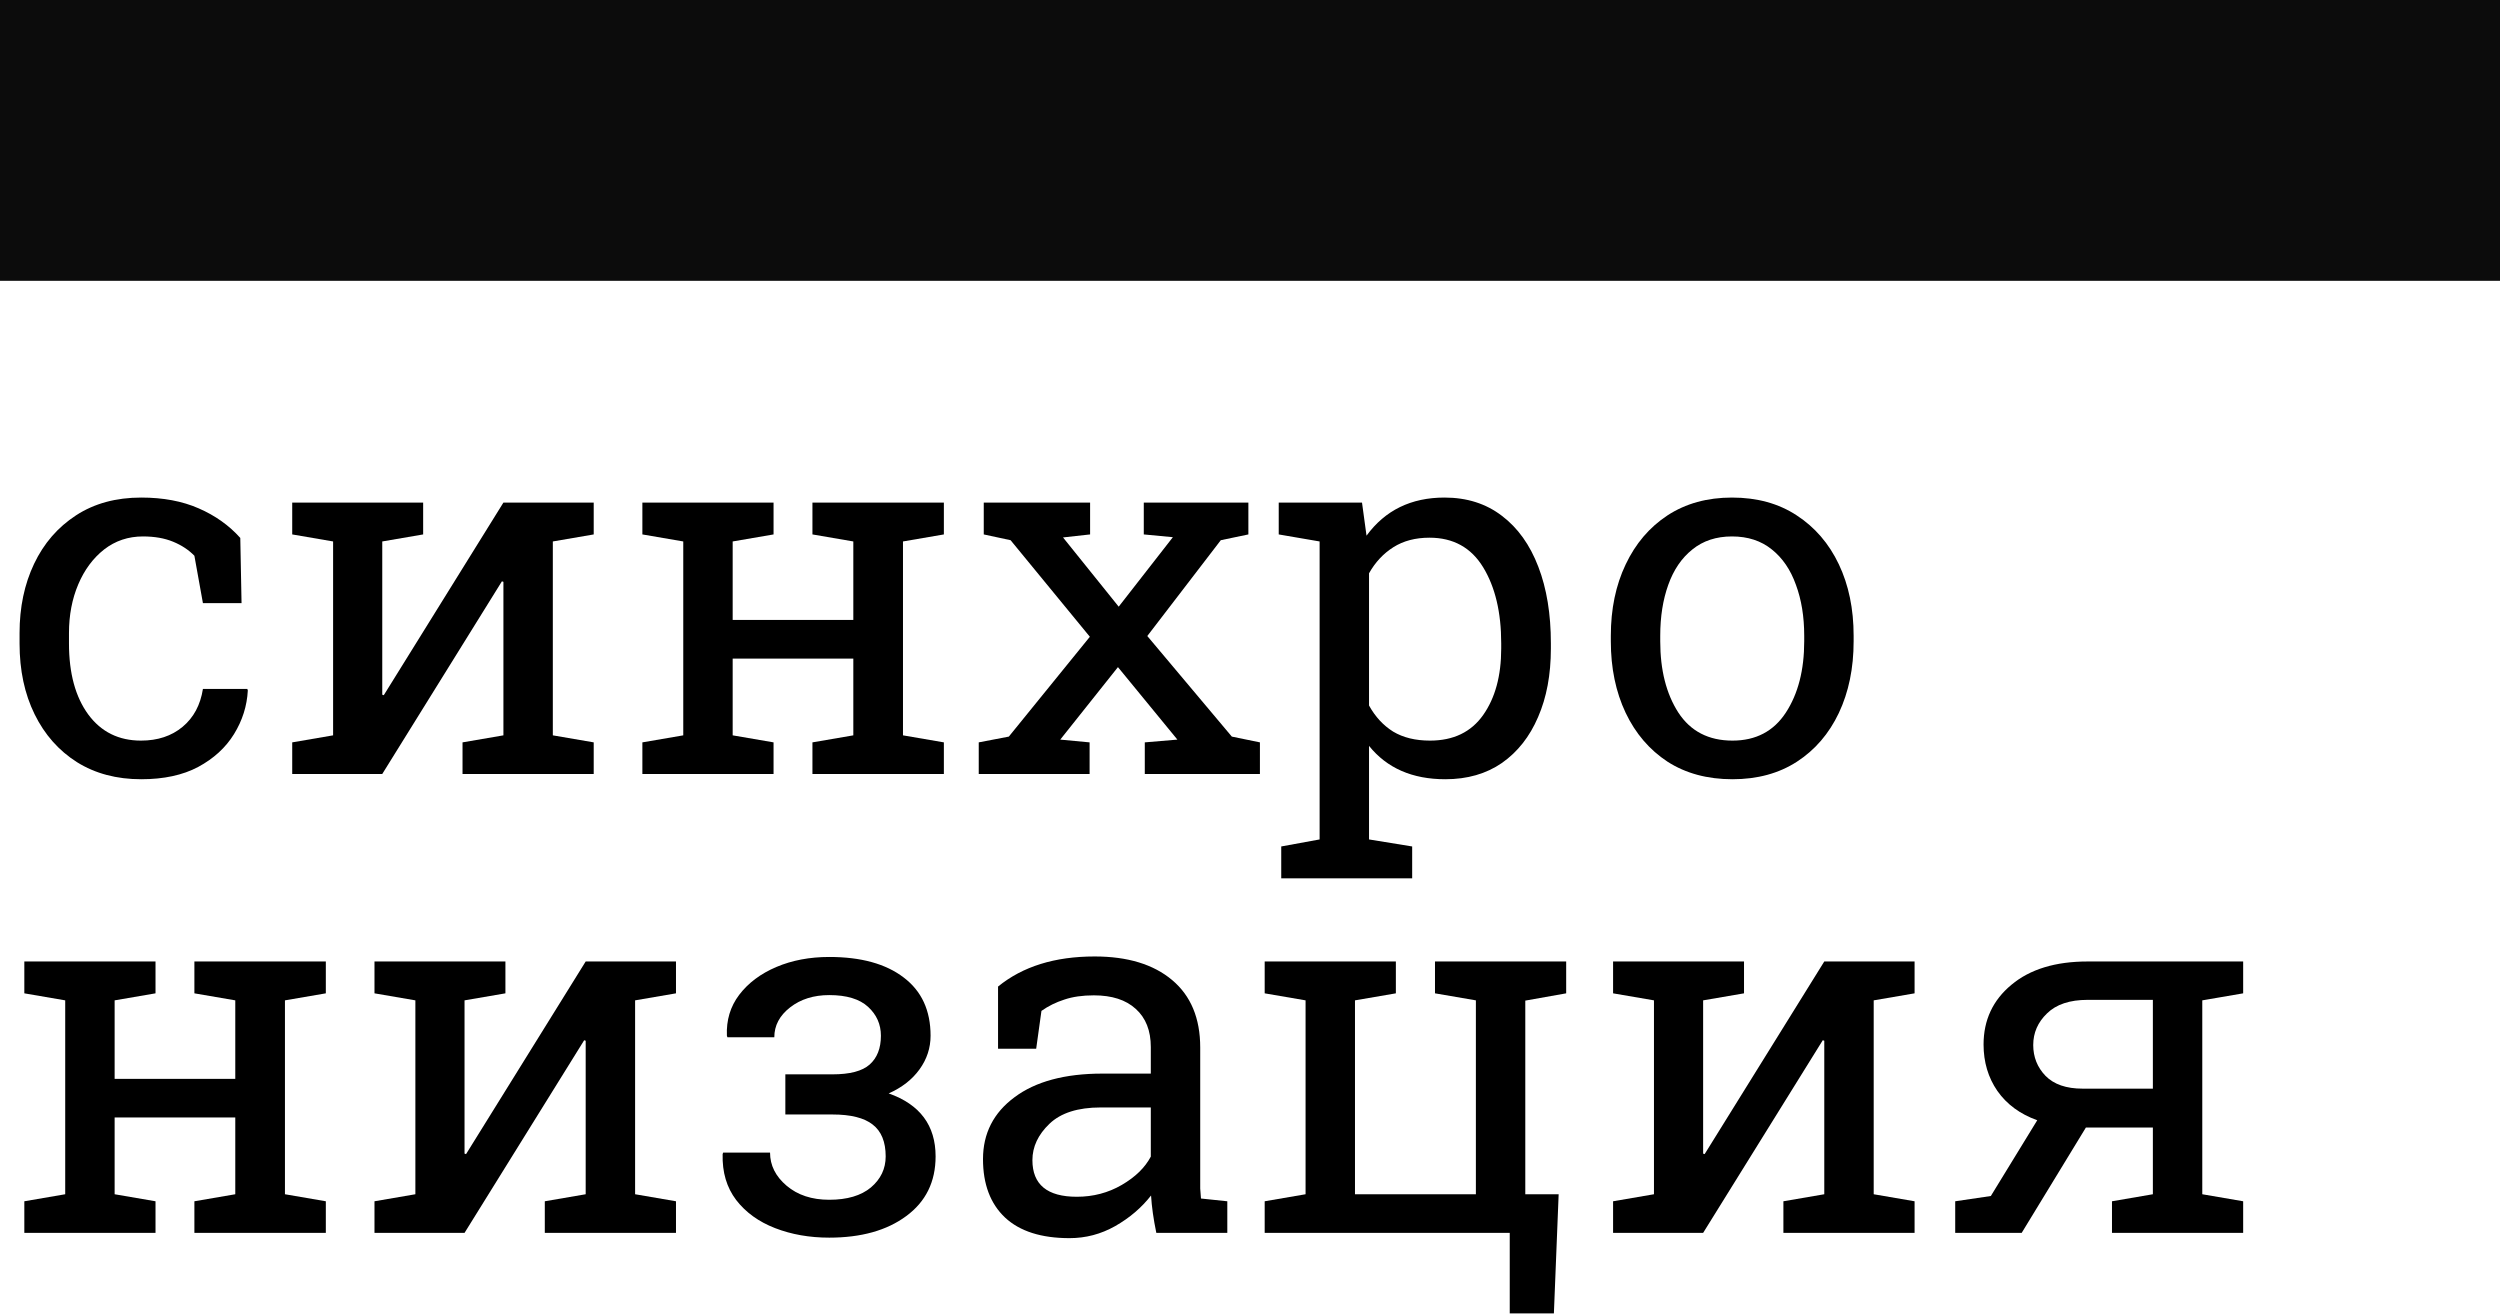 <?xml version="1.0" encoding="UTF-8"?> <svg xmlns="http://www.w3.org/2000/svg" width="365" height="192" viewBox="0 0 365 192" fill="none"> <path d="M20.618 113.769C17.029 113.769 13.904 112.939 11.243 111.279C8.582 109.594 6.519 107.263 5.054 104.284C3.589 101.306 2.856 97.863 2.856 93.957V92.419C2.856 88.659 3.564 85.29 4.98 82.311C6.396 79.333 8.435 76.977 11.096 75.244C13.757 73.51 16.931 72.644 20.618 72.644C23.816 72.644 26.611 73.168 29.004 74.218C31.421 75.268 33.447 76.709 35.083 78.54L35.266 88.061H29.627L28.381 81.14C27.551 80.285 26.514 79.602 25.269 79.089C24.023 78.576 22.559 78.32 20.874 78.32C18.726 78.32 16.834 78.955 15.198 80.224C13.586 81.494 12.329 83.19 11.426 85.314C10.523 87.439 10.071 89.807 10.071 92.419V93.957C10.071 98.303 11.011 101.757 12.891 104.321C14.771 106.86 17.334 108.129 20.581 108.129C23.023 108.129 25.049 107.458 26.66 106.115C28.271 104.772 29.26 102.929 29.627 100.585H36.108L36.182 100.805C36.06 103.076 35.388 105.2 34.167 107.177C32.947 109.155 31.201 110.754 28.931 111.975C26.685 113.171 23.914 113.769 20.618 113.769Z" fill="black"></path> <path d="M42.664 113V108.386L48.633 107.36V79.052L42.664 78.027V73.376H61.78V78.027L55.81 79.052V101.428L56.03 101.501L73.499 73.376H86.682V78.027L80.713 79.052V107.36L86.682 108.386V113H67.529V108.386L73.499 107.36V84.948L73.279 84.875L55.81 113H42.664Z" fill="black"></path> <path d="M93.787 113V108.386L99.756 107.36V79.052L93.787 78.027V73.376H112.939V78.027L106.97 79.052V90.515H124.585V79.052L118.616 78.027V73.376H137.805V78.027L131.836 79.052V107.36L137.805 108.386V113H118.616V108.386L124.585 107.36V96.154H106.97V107.36L112.939 108.386V113H93.787Z" fill="black"></path> <path d="M142.896 113V108.386L147.29 107.543L159.119 92.968L147.546 78.869L143.628 78.027V73.376H159.155V78.027L155.2 78.466L163.33 88.574L171.24 78.43L166.992 78.027V73.376H182.263V78.027L178.235 78.869L167.505 92.858L179.846 107.543L183.948 108.386V113H167.139V108.386L171.899 107.983L163.22 97.399L154.797 107.983L159.082 108.386V113H142.896Z" fill="black"></path> <path d="M187.061 128.234V123.583L192.664 122.558V79.052L186.694 78.027V73.376H198.853L199.512 78.21C202.222 74.499 206.018 72.644 210.901 72.644C214.172 72.644 216.968 73.535 219.287 75.317C221.606 77.075 223.376 79.553 224.597 82.751C225.818 85.925 226.428 89.648 226.428 93.92V94.689C226.428 98.498 225.806 101.831 224.561 104.687C223.34 107.543 221.582 109.777 219.287 111.389C216.992 112.976 214.233 113.769 211.011 113.769C206.201 113.769 202.49 112.146 199.878 108.898V122.558L206.177 123.583V128.234H187.061ZM208.777 108.129C212.195 108.129 214.783 106.884 216.541 104.394C218.298 101.904 219.177 98.669 219.177 94.689V93.92C219.177 89.404 218.298 85.705 216.541 82.824C214.783 79.943 212.17 78.503 208.704 78.503C206.653 78.503 204.895 78.967 203.43 79.894C201.965 80.822 200.781 82.092 199.878 83.703V103.002C200.781 104.638 201.953 105.908 203.394 106.811C204.858 107.69 206.653 108.129 208.777 108.129Z" fill="black"></path> <path d="M252.942 113.769C249.28 113.769 246.118 112.915 243.457 111.206C240.82 109.472 238.782 107.092 237.341 104.064C235.901 101.013 235.181 97.534 235.181 93.627V92.822C235.181 88.915 235.901 85.449 237.341 82.421C238.782 79.37 240.82 76.977 243.457 75.244C246.118 73.51 249.255 72.644 252.869 72.644C256.531 72.644 259.68 73.51 262.317 75.244C264.978 76.977 267.029 79.357 268.469 82.385C269.91 85.412 270.63 88.891 270.63 92.822V93.627C270.63 97.558 269.91 101.049 268.469 104.101C267.029 107.128 264.99 109.497 262.354 111.206C259.717 112.915 256.58 113.769 252.942 113.769ZM252.942 108.129C256.36 108.129 258.96 106.762 260.742 104.028C262.524 101.293 263.416 97.827 263.416 93.627V92.822C263.416 90.039 263.013 87.561 262.207 85.388C261.426 83.19 260.254 81.469 258.691 80.224C257.129 78.955 255.188 78.32 252.869 78.32C250.574 78.32 248.645 78.955 247.083 80.224C245.52 81.469 244.348 83.19 243.567 85.388C242.786 87.561 242.395 90.039 242.395 92.822V93.627C242.395 97.827 243.274 101.293 245.032 104.028C246.814 106.762 249.451 108.129 252.942 108.129Z" fill="black"></path> <path d="M3.552 180V175.386L9.521 174.36V146.052L3.552 145.027V140.376H22.705V145.027L16.736 146.052V157.515H34.351V146.052L28.381 145.027V140.376H47.571V145.027L41.602 146.052V174.36L47.571 175.386V180H28.381V175.386L34.351 174.36V163.154H16.736V174.36L22.705 175.386V180H3.552Z" fill="black"></path> <path d="M54.675 180V175.386L60.645 174.36V146.052L54.675 145.027V140.376H73.791V145.027L67.822 146.052V168.428L68.042 168.501L85.51 140.376H98.694V145.027L92.725 146.052V174.36L98.694 175.386V180H79.541V175.386L85.51 174.36V151.948L85.29 151.875L67.822 180H54.675Z" fill="black"></path> <path d="M121.069 180.696C118.188 180.696 115.552 180.232 113.159 179.304C110.767 178.376 108.875 177.009 107.483 175.203C106.091 173.372 105.432 171.138 105.505 168.501L105.579 168.281H112.427C112.427 170.137 113.232 171.748 114.844 173.115C116.455 174.482 118.53 175.166 121.069 175.166C123.682 175.166 125.708 174.568 127.148 173.372C128.589 172.151 129.309 170.637 129.309 168.831C129.309 166.707 128.674 165.156 127.405 164.18C126.16 163.203 124.207 162.715 121.545 162.715H114.661V156.855H121.545C124.084 156.855 125.891 156.379 126.965 155.427C128.064 154.451 128.613 153.047 128.613 151.216C128.613 149.556 127.991 148.152 126.746 147.004C125.5 145.857 123.608 145.283 121.069 145.283C118.799 145.283 116.895 145.881 115.356 147.078C113.818 148.274 113.049 149.727 113.049 151.436H106.201L106.128 151.216C106.03 148.945 106.628 146.956 107.922 145.247C109.241 143.513 111.047 142.158 113.342 141.182C115.637 140.205 118.213 139.717 121.069 139.717C125.708 139.717 129.333 140.718 131.946 142.72C134.558 144.697 135.864 147.529 135.864 151.216C135.864 152.998 135.327 154.634 134.253 156.123C133.179 157.612 131.677 158.784 129.749 159.639C134.314 161.25 136.597 164.314 136.597 168.831C136.597 172.542 135.168 175.447 132.312 177.546C129.48 179.646 125.732 180.696 121.069 180.696Z" fill="black"></path> <path d="M156.152 180.769C152.026 180.769 148.889 179.768 146.741 177.766C144.592 175.74 143.518 172.896 143.518 169.233C143.518 165.474 145.056 162.458 148.132 160.188C151.208 157.893 155.481 156.746 160.95 156.746H168.018V152.864C168.018 150.471 167.285 148.616 165.82 147.297C164.38 145.979 162.341 145.32 159.705 145.32C158.044 145.32 156.604 145.527 155.383 145.942C154.163 146.333 153.052 146.882 152.051 147.59L151.282 153.12H145.715V144.038C149.304 141.108 154.004 139.644 159.814 139.644C164.624 139.644 168.396 140.791 171.13 143.086C173.865 145.381 175.232 148.665 175.232 152.937V172.017C175.232 172.529 175.232 173.03 175.232 173.518C175.256 174.006 175.293 174.495 175.342 174.983L179.187 175.386V180H168.823C168.408 177.998 168.152 176.179 168.054 174.543C166.663 176.326 164.917 177.815 162.817 179.011C160.742 180.183 158.521 180.769 156.152 180.769ZM157.214 174.727C159.607 174.727 161.792 174.153 163.77 173.005C165.747 171.858 167.163 170.479 168.018 168.867V161.689H160.693C157.373 161.689 154.883 162.483 153.223 164.07C151.562 165.657 150.732 167.427 150.732 169.38C150.732 172.944 152.893 174.727 157.214 174.727Z" fill="black"></path> <path d="M220.422 191.755V180H184.644V175.386L190.613 174.36V146.052L184.644 145.027V140.376H203.796V145.027L197.827 146.052V174.36H215.479V146.052L209.509 145.027V140.376H228.662V145.027L222.693 146.089V174.36H227.563L226.868 191.755H220.422Z" fill="black"></path> <path d="M235.51 180V175.386L241.479 174.36V146.052L235.51 145.027V140.376H254.626V145.027L248.657 146.052V168.428L248.877 168.501L266.345 140.376H279.529V145.027L273.56 146.052V174.36L279.529 175.386V180H260.376V175.386L266.345 174.36V151.948L266.125 151.875L248.657 180H235.51Z" fill="black"></path> <path d="M285.461 180V175.386L290.662 174.617L297.437 163.557C294.922 162.654 292.981 161.226 291.614 159.272C290.271 157.319 289.6 155.061 289.6 152.498C289.6 148.933 290.955 146.028 293.665 143.782C296.375 141.511 300.085 140.376 304.797 140.376H327.502V145.027L321.533 146.052V174.36L327.502 175.386V180H308.35V175.386L314.319 174.36V164.619H304.541L295.166 180H285.461ZM304.065 158.943H314.319V145.979H304.797C302.185 145.979 300.208 146.638 298.865 147.957C297.522 149.25 296.851 150.789 296.851 152.571C296.851 154.329 297.449 155.83 298.645 157.075C299.866 158.32 301.672 158.943 304.065 158.943Z" fill="black"></path> <path d="M0 0H365V41H0V0Z" fill="#0C0C0C"></path> </svg> 